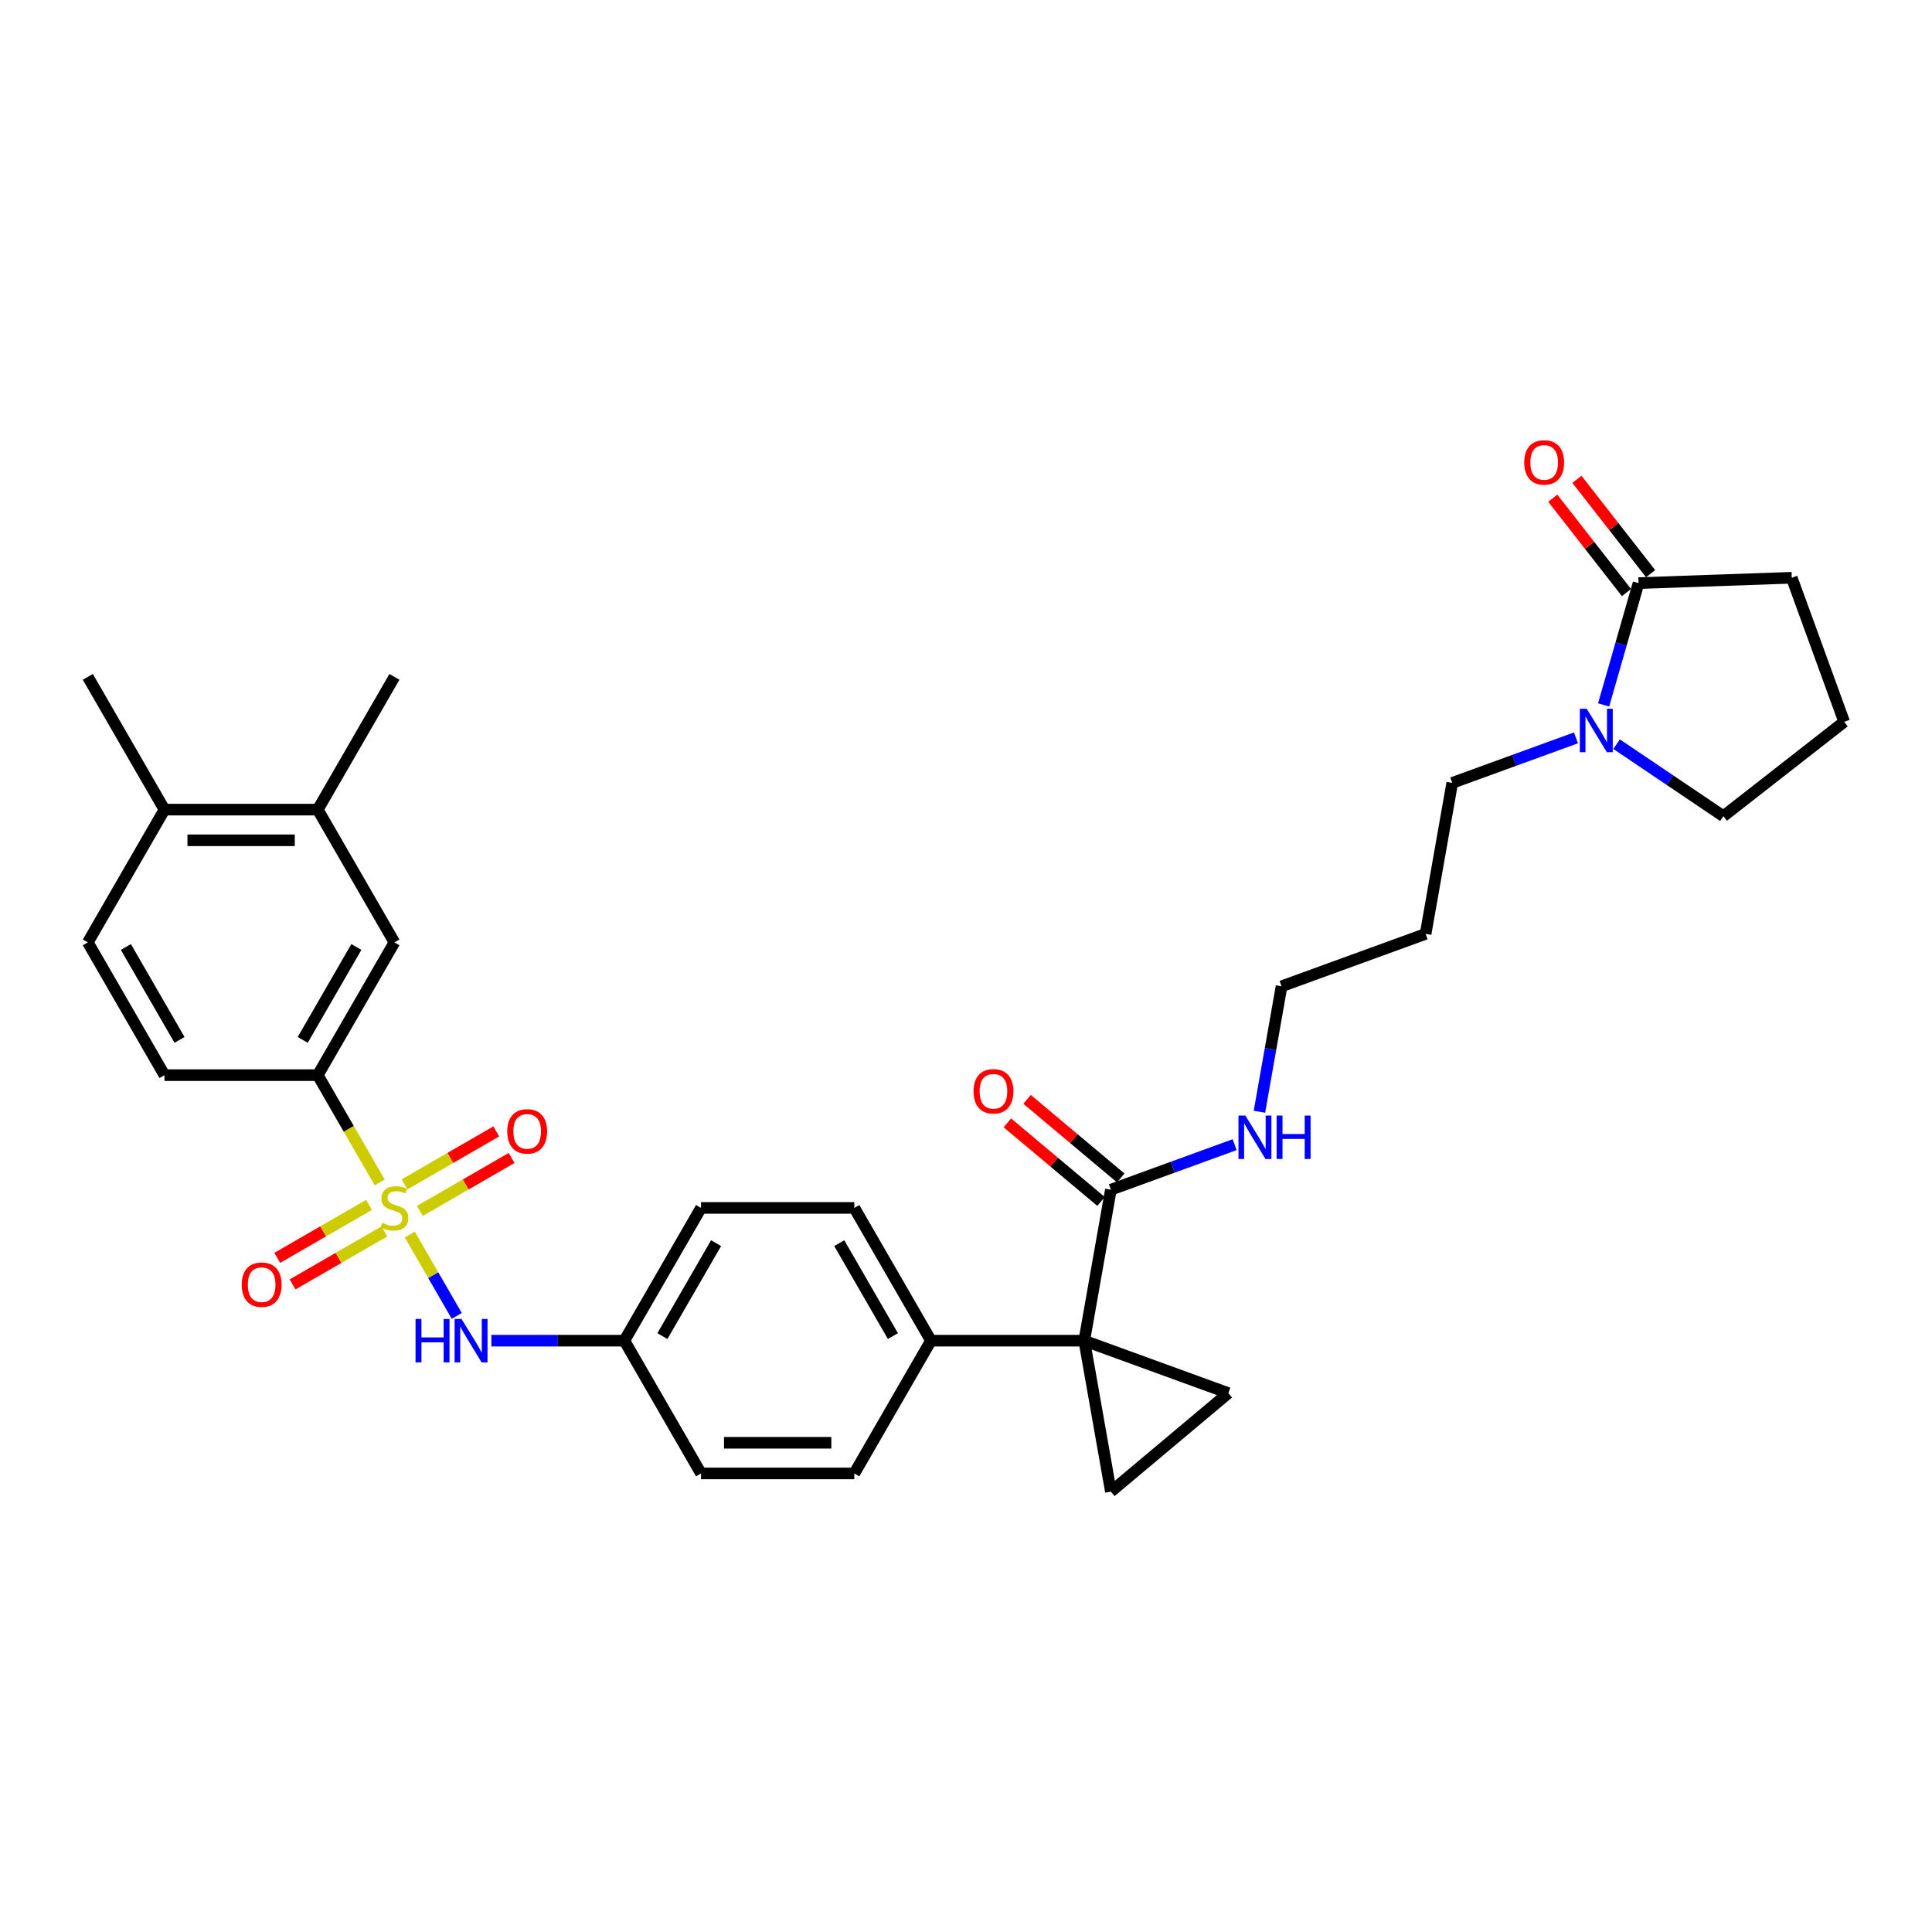 <?xml version='1.0' encoding='iso-8859-1'?>
<svg version='1.1' baseProfile='full'
              xmlns='http://www.w3.org/2000/svg'
                      xmlns:rdkit='http://www.rdkit.org/xml'
                      xmlns:xlink='http://www.w3.org/1999/xlink'
                  xml:space='preserve'
width='1000px' height='1000px' viewBox='0 0 1000 1000'>
<!-- END OF HEADER -->
<rect style='opacity:1.0;fill:#FFFFFF;stroke:none' width='1000' height='1000' x='0' y='0'> </rect>
<path class='bond-3' d='M 196.536,612.027 L 180.506,584.262' style='fill:none;fill-rule:evenodd;stroke:#CCCC00;stroke-width:6px;stroke-linecap:butt;stroke-linejoin:miter;stroke-opacity:1' />
<path class='bond-3' d='M 180.506,584.262 L 164.476,556.497' style='fill:none;fill-rule:evenodd;stroke:#000000;stroke-width:6px;stroke-linecap:butt;stroke-linejoin:miter;stroke-opacity:1' />
<path class='bond-4' d='M 212.112,639.005 L 224.266,660.058' style='fill:none;fill-rule:evenodd;stroke:#CCCC00;stroke-width:6px;stroke-linecap:butt;stroke-linejoin:miter;stroke-opacity:1' />
<path class='bond-4' d='M 224.266,660.058 L 236.421,681.11' style='fill:none;fill-rule:evenodd;stroke:#0000FF;stroke-width:6px;stroke-linecap:butt;stroke-linejoin:miter;stroke-opacity:1' />
<path class='bond-9' d='M 190.994,623.648 L 167.246,637.358' style='fill:none;fill-rule:evenodd;stroke:#CCCC00;stroke-width:6px;stroke-linecap:butt;stroke-linejoin:miter;stroke-opacity:1' />
<path class='bond-9' d='M 167.246,637.358 L 143.499,651.069' style='fill:none;fill-rule:evenodd;stroke:#FF0000;stroke-width:6px;stroke-linecap:butt;stroke-linejoin:miter;stroke-opacity:1' />
<path class='bond-9' d='M 198.929,637.391 L 175.181,651.102' style='fill:none;fill-rule:evenodd;stroke:#CCCC00;stroke-width:6px;stroke-linecap:butt;stroke-linejoin:miter;stroke-opacity:1' />
<path class='bond-9' d='M 175.181,651.102 L 151.434,664.812' style='fill:none;fill-rule:evenodd;stroke:#FF0000;stroke-width:6px;stroke-linecap:butt;stroke-linejoin:miter;stroke-opacity:1' />
<path class='bond-10' d='M 217.306,626.781 L 241.053,613.071' style='fill:none;fill-rule:evenodd;stroke:#CCCC00;stroke-width:6px;stroke-linecap:butt;stroke-linejoin:miter;stroke-opacity:1' />
<path class='bond-10' d='M 241.053,613.071 L 264.8,599.36' style='fill:none;fill-rule:evenodd;stroke:#FF0000;stroke-width:6px;stroke-linecap:butt;stroke-linejoin:miter;stroke-opacity:1' />
<path class='bond-10' d='M 209.371,613.038 L 233.118,599.327' style='fill:none;fill-rule:evenodd;stroke:#CCCC00;stroke-width:6px;stroke-linecap:butt;stroke-linejoin:miter;stroke-opacity:1' />
<path class='bond-10' d='M 233.118,599.327 L 256.866,585.616' style='fill:none;fill-rule:evenodd;stroke:#FF0000;stroke-width:6px;stroke-linecap:butt;stroke-linejoin:miter;stroke-opacity:1' />
<path class='bond-0' d='M 561.214,693.931 L 481.866,693.931' style='fill:none;fill-rule:evenodd;stroke:#000000;stroke-width:6px;stroke-linecap:butt;stroke-linejoin:miter;stroke-opacity:1' />
<path class='bond-1' d='M 561.214,693.931 L 635.776,721.07' style='fill:none;fill-rule:evenodd;stroke:#000000;stroke-width:6px;stroke-linecap:butt;stroke-linejoin:miter;stroke-opacity:1' />
<path class='bond-2' d='M 561.214,693.931 L 574.992,772.074' style='fill:none;fill-rule:evenodd;stroke:#000000;stroke-width:6px;stroke-linecap:butt;stroke-linejoin:miter;stroke-opacity:1' />
<path class='bond-5' d='M 561.214,693.931 L 574.992,615.789' style='fill:none;fill-rule:evenodd;stroke:#000000;stroke-width:6px;stroke-linecap:butt;stroke-linejoin:miter;stroke-opacity:1' />
<path class='bond-34' d='M 635.776,721.07 L 574.992,772.074' style='fill:none;fill-rule:evenodd;stroke:#000000;stroke-width:6px;stroke-linecap:butt;stroke-linejoin:miter;stroke-opacity:1' />
<path class='bond-11' d='M 164.476,556.497 L 204.15,487.78' style='fill:none;fill-rule:evenodd;stroke:#000000;stroke-width:6px;stroke-linecap:butt;stroke-linejoin:miter;stroke-opacity:1' />
<path class='bond-11' d='M 156.684,538.255 L 184.455,490.153' style='fill:none;fill-rule:evenodd;stroke:#000000;stroke-width:6px;stroke-linecap:butt;stroke-linejoin:miter;stroke-opacity:1' />
<path class='bond-16' d='M 164.476,556.497 L 85.128,556.497' style='fill:none;fill-rule:evenodd;stroke:#000000;stroke-width:6px;stroke-linecap:butt;stroke-linejoin:miter;stroke-opacity:1' />
<path class='bond-19' d='M 254.329,693.931 L 288.75,693.931' style='fill:none;fill-rule:evenodd;stroke:#0000FF;stroke-width:6px;stroke-linecap:butt;stroke-linejoin:miter;stroke-opacity:1' />
<path class='bond-19' d='M 288.75,693.931 L 323.171,693.931' style='fill:none;fill-rule:evenodd;stroke:#000000;stroke-width:6px;stroke-linecap:butt;stroke-linejoin:miter;stroke-opacity:1' />
<path class='bond-15' d='M 580.093,609.711 L 555.85,589.369' style='fill:none;fill-rule:evenodd;stroke:#000000;stroke-width:6px;stroke-linecap:butt;stroke-linejoin:miter;stroke-opacity:1' />
<path class='bond-15' d='M 555.85,589.369 L 531.608,569.027' style='fill:none;fill-rule:evenodd;stroke:#FF0000;stroke-width:6px;stroke-linecap:butt;stroke-linejoin:miter;stroke-opacity:1' />
<path class='bond-15' d='M 569.892,621.868 L 545.65,601.526' style='fill:none;fill-rule:evenodd;stroke:#000000;stroke-width:6px;stroke-linecap:butt;stroke-linejoin:miter;stroke-opacity:1' />
<path class='bond-15' d='M 545.65,601.526 L 521.407,581.184' style='fill:none;fill-rule:evenodd;stroke:#FF0000;stroke-width:6px;stroke-linecap:butt;stroke-linejoin:miter;stroke-opacity:1' />
<path class='bond-18' d='M 574.992,615.789 L 607.021,604.132' style='fill:none;fill-rule:evenodd;stroke:#000000;stroke-width:6px;stroke-linecap:butt;stroke-linejoin:miter;stroke-opacity:1' />
<path class='bond-18' d='M 607.021,604.132 L 639.049,592.475' style='fill:none;fill-rule:evenodd;stroke:#0000FF;stroke-width:6px;stroke-linecap:butt;stroke-linejoin:miter;stroke-opacity:1' />
<path class='bond-6' d='M 815.731,381.913 L 783.703,393.571' style='fill:none;fill-rule:evenodd;stroke:#0000FF;stroke-width:6px;stroke-linecap:butt;stroke-linejoin:miter;stroke-opacity:1' />
<path class='bond-6' d='M 783.703,393.571 L 751.674,405.228' style='fill:none;fill-rule:evenodd;stroke:#000000;stroke-width:6px;stroke-linecap:butt;stroke-linejoin:miter;stroke-opacity:1' />
<path class='bond-7' d='M 830.027,364.87 L 839.067,333.343' style='fill:none;fill-rule:evenodd;stroke:#0000FF;stroke-width:6px;stroke-linecap:butt;stroke-linejoin:miter;stroke-opacity:1' />
<path class='bond-7' d='M 839.067,333.343 L 848.108,301.816' style='fill:none;fill-rule:evenodd;stroke:#000000;stroke-width:6px;stroke-linecap:butt;stroke-linejoin:miter;stroke-opacity:1' />
<path class='bond-25' d='M 836.742,385.176 L 864.38,403.818' style='fill:none;fill-rule:evenodd;stroke:#0000FF;stroke-width:6px;stroke-linecap:butt;stroke-linejoin:miter;stroke-opacity:1' />
<path class='bond-25' d='M 864.38,403.818 L 892.019,422.46' style='fill:none;fill-rule:evenodd;stroke:#000000;stroke-width:6px;stroke-linecap:butt;stroke-linejoin:miter;stroke-opacity:1' />
<path class='bond-13' d='M 854.36,296.931 L 835.285,272.515' style='fill:none;fill-rule:evenodd;stroke:#000000;stroke-width:6px;stroke-linecap:butt;stroke-linejoin:miter;stroke-opacity:1' />
<path class='bond-13' d='M 835.285,272.515 L 816.209,248.099' style='fill:none;fill-rule:evenodd;stroke:#FF0000;stroke-width:6px;stroke-linecap:butt;stroke-linejoin:miter;stroke-opacity:1' />
<path class='bond-13' d='M 841.855,306.701 L 822.779,282.285' style='fill:none;fill-rule:evenodd;stroke:#000000;stroke-width:6px;stroke-linecap:butt;stroke-linejoin:miter;stroke-opacity:1' />
<path class='bond-13' d='M 822.779,282.285 L 803.704,257.87' style='fill:none;fill-rule:evenodd;stroke:#FF0000;stroke-width:6px;stroke-linecap:butt;stroke-linejoin:miter;stroke-opacity:1' />
<path class='bond-26' d='M 848.108,301.816 L 927.407,299.047' style='fill:none;fill-rule:evenodd;stroke:#000000;stroke-width:6px;stroke-linecap:butt;stroke-linejoin:miter;stroke-opacity:1' />
<path class='bond-8' d='M 481.866,693.931 L 442.192,625.214' style='fill:none;fill-rule:evenodd;stroke:#000000;stroke-width:6px;stroke-linecap:butt;stroke-linejoin:miter;stroke-opacity:1' />
<path class='bond-8' d='M 462.172,691.559 L 434.4,643.457' style='fill:none;fill-rule:evenodd;stroke:#000000;stroke-width:6px;stroke-linecap:butt;stroke-linejoin:miter;stroke-opacity:1' />
<path class='bond-32' d='M 481.866,693.931 L 442.192,762.648' style='fill:none;fill-rule:evenodd;stroke:#000000;stroke-width:6px;stroke-linecap:butt;stroke-linejoin:miter;stroke-opacity:1' />
<path class='bond-12' d='M 204.15,487.78 L 164.476,419.063' style='fill:none;fill-rule:evenodd;stroke:#000000;stroke-width:6px;stroke-linecap:butt;stroke-linejoin:miter;stroke-opacity:1' />
<path class='bond-29' d='M 164.476,419.063 L 204.15,350.346' style='fill:none;fill-rule:evenodd;stroke:#000000;stroke-width:6px;stroke-linecap:butt;stroke-linejoin:miter;stroke-opacity:1' />
<path class='bond-33' d='M 164.476,419.063 L 85.128,419.063' style='fill:none;fill-rule:evenodd;stroke:#000000;stroke-width:6px;stroke-linecap:butt;stroke-linejoin:miter;stroke-opacity:1' />
<path class='bond-33' d='M 152.574,434.933 L 97.031,434.933' style='fill:none;fill-rule:evenodd;stroke:#000000;stroke-width:6px;stroke-linecap:butt;stroke-linejoin:miter;stroke-opacity:1' />
<path class='bond-14' d='M 85.128,419.063 L 45.455,487.78' style='fill:none;fill-rule:evenodd;stroke:#000000;stroke-width:6px;stroke-linecap:butt;stroke-linejoin:miter;stroke-opacity:1' />
<path class='bond-31' d='M 85.128,419.063 L 45.455,350.346' style='fill:none;fill-rule:evenodd;stroke:#000000;stroke-width:6px;stroke-linecap:butt;stroke-linejoin:miter;stroke-opacity:1' />
<path class='bond-17' d='M 85.128,556.497 L 45.455,487.78' style='fill:none;fill-rule:evenodd;stroke:#000000;stroke-width:6px;stroke-linecap:butt;stroke-linejoin:miter;stroke-opacity:1' />
<path class='bond-17' d='M 92.921,538.255 L 65.149,490.153' style='fill:none;fill-rule:evenodd;stroke:#000000;stroke-width:6px;stroke-linecap:butt;stroke-linejoin:miter;stroke-opacity:1' />
<path class='bond-30' d='M 651.886,575.431 L 657.61,542.97' style='fill:none;fill-rule:evenodd;stroke:#0000FF;stroke-width:6px;stroke-linecap:butt;stroke-linejoin:miter;stroke-opacity:1' />
<path class='bond-30' d='M 657.61,542.97 L 663.333,510.509' style='fill:none;fill-rule:evenodd;stroke:#000000;stroke-width:6px;stroke-linecap:butt;stroke-linejoin:miter;stroke-opacity:1' />
<path class='bond-22' d='M 323.171,693.931 L 362.845,762.648' style='fill:none;fill-rule:evenodd;stroke:#000000;stroke-width:6px;stroke-linecap:butt;stroke-linejoin:miter;stroke-opacity:1' />
<path class='bond-23' d='M 323.171,693.931 L 362.845,625.214' style='fill:none;fill-rule:evenodd;stroke:#000000;stroke-width:6px;stroke-linecap:butt;stroke-linejoin:miter;stroke-opacity:1' />
<path class='bond-23' d='M 342.866,691.559 L 370.637,643.457' style='fill:none;fill-rule:evenodd;stroke:#000000;stroke-width:6px;stroke-linecap:butt;stroke-linejoin:miter;stroke-opacity:1' />
<path class='bond-20' d='M 442.192,625.214 L 362.845,625.214' style='fill:none;fill-rule:evenodd;stroke:#000000;stroke-width:6px;stroke-linecap:butt;stroke-linejoin:miter;stroke-opacity:1' />
<path class='bond-21' d='M 442.192,762.648 L 362.845,762.648' style='fill:none;fill-rule:evenodd;stroke:#000000;stroke-width:6px;stroke-linecap:butt;stroke-linejoin:miter;stroke-opacity:1' />
<path class='bond-21' d='M 430.29,746.779 L 374.747,746.779' style='fill:none;fill-rule:evenodd;stroke:#000000;stroke-width:6px;stroke-linecap:butt;stroke-linejoin:miter;stroke-opacity:1' />
<path class='bond-24' d='M 751.674,405.228 L 737.896,483.37' style='fill:none;fill-rule:evenodd;stroke:#000000;stroke-width:6px;stroke-linecap:butt;stroke-linejoin:miter;stroke-opacity:1' />
<path class='bond-28' d='M 892.019,422.46 L 954.545,373.609' style='fill:none;fill-rule:evenodd;stroke:#000000;stroke-width:6px;stroke-linecap:butt;stroke-linejoin:miter;stroke-opacity:1' />
<path class='bond-35' d='M 927.407,299.047 L 954.545,373.609' style='fill:none;fill-rule:evenodd;stroke:#000000;stroke-width:6px;stroke-linecap:butt;stroke-linejoin:miter;stroke-opacity:1' />
<path class='bond-27' d='M 737.896,483.37 L 663.333,510.509' style='fill:none;fill-rule:evenodd;stroke:#000000;stroke-width:6px;stroke-linecap:butt;stroke-linejoin:miter;stroke-opacity:1' />
<path  class='atom-0' d='M 197.802 632.927
Q 198.056 633.022, 199.103 633.467
Q 200.151 633.911, 201.293 634.197
Q 202.468 634.45, 203.61 634.45
Q 205.737 634.45, 206.974 633.435
Q 208.212 632.387, 208.212 630.578
Q 208.212 629.34, 207.578 628.579
Q 206.974 627.817, 206.022 627.404
Q 205.07 626.992, 203.483 626.516
Q 201.484 625.913, 200.278 625.341
Q 199.103 624.77, 198.246 623.564
Q 197.421 622.358, 197.421 620.327
Q 197.421 617.502, 199.325 615.756
Q 201.261 614.01, 205.07 614.01
Q 207.673 614.01, 210.624 615.248
L 209.894 617.692
Q 207.197 616.581, 205.165 616.581
Q 202.975 616.581, 201.769 617.502
Q 200.563 618.39, 200.595 619.946
Q 200.595 621.152, 201.198 621.882
Q 201.833 622.612, 202.721 623.024
Q 203.642 623.437, 205.165 623.913
Q 207.197 624.548, 208.403 625.183
Q 209.609 625.817, 210.466 627.119
Q 211.354 628.388, 211.354 630.578
Q 211.354 633.689, 209.26 635.371
Q 207.197 637.021, 203.737 637.021
Q 201.738 637.021, 200.214 636.577
Q 198.722 636.164, 196.945 635.434
L 197.802 632.927
' fill='#CCCC00'/>
<path  class='atom-5' d='M 215.084 682.696
L 218.131 682.696
L 218.131 692.249
L 229.62 692.249
L 229.62 682.696
L 232.667 682.696
L 232.667 705.167
L 229.62 705.167
L 229.62 694.788
L 218.131 694.788
L 218.131 705.167
L 215.084 705.167
L 215.084 682.696
' fill='#0000FF'/>
<path  class='atom-5' d='M 238.856 682.696
L 246.22 694.598
Q 246.95 695.772, 248.124 697.899
Q 249.298 700.025, 249.362 700.152
L 249.362 682.696
L 252.345 682.696
L 252.345 705.167
L 249.267 705.167
L 241.364 692.154
Q 240.443 690.631, 239.459 688.885
Q 238.507 687.139, 238.222 686.6
L 238.222 705.167
L 235.302 705.167
L 235.302 682.696
L 238.856 682.696
' fill='#0000FF'/>
<path  class='atom-7' d='M 821.269 366.854
L 828.633 378.756
Q 829.363 379.93, 830.537 382.057
Q 831.712 384.184, 831.775 384.31
L 831.775 366.854
L 834.759 366.854
L 834.759 389.325
L 831.68 389.325
L 823.777 376.312
Q 822.856 374.789, 821.872 373.043
Q 820.92 371.297, 820.635 370.758
L 820.635 389.325
L 817.715 389.325
L 817.715 366.854
L 821.269 366.854
' fill='#0000FF'/>
<path  class='atom-10' d='M 125.118 664.952
Q 125.118 659.556, 127.784 656.541
Q 130.45 653.526, 135.433 653.526
Q 140.416 653.526, 143.082 656.541
Q 145.748 659.556, 145.748 664.952
Q 145.748 670.411, 143.05 673.521
Q 140.352 676.6, 135.433 676.6
Q 130.481 676.6, 127.784 673.521
Q 125.118 670.442, 125.118 664.952
M 135.433 674.061
Q 138.861 674.061, 140.701 671.776
Q 142.574 669.459, 142.574 664.952
Q 142.574 660.54, 140.701 658.318
Q 138.861 656.065, 135.433 656.065
Q 132.005 656.065, 130.132 658.286
Q 128.291 660.508, 128.291 664.952
Q 128.291 669.49, 130.132 671.776
Q 132.005 674.061, 135.433 674.061
' fill='#FF0000'/>
<path  class='atom-11' d='M 262.552 585.604
Q 262.552 580.208, 265.218 577.193
Q 267.884 574.178, 272.867 574.178
Q 277.85 574.178, 280.516 577.193
Q 283.182 580.208, 283.182 585.604
Q 283.182 591.063, 280.484 594.174
Q 277.786 597.252, 272.867 597.252
Q 267.915 597.252, 265.218 594.174
Q 262.552 591.095, 262.552 585.604
M 272.867 594.713
Q 276.295 594.713, 278.135 592.428
Q 280.008 590.111, 280.008 585.604
Q 280.008 581.192, 278.135 578.971
Q 276.295 576.717, 272.867 576.717
Q 269.439 576.717, 267.566 578.939
Q 265.725 581.161, 265.725 585.604
Q 265.725 590.143, 267.566 592.428
Q 269.439 594.713, 272.867 594.713
' fill='#FF0000'/>
<path  class='atom-14' d='M 788.941 239.353
Q 788.941 233.957, 791.607 230.942
Q 794.273 227.926, 799.256 227.926
Q 804.24 227.926, 806.906 230.942
Q 809.572 233.957, 809.572 239.353
Q 809.572 244.812, 806.874 247.922
Q 804.176 251.001, 799.256 251.001
Q 794.305 251.001, 791.607 247.922
Q 788.941 244.843, 788.941 239.353
M 799.256 248.462
Q 802.684 248.462, 804.525 246.176
Q 806.398 243.859, 806.398 239.353
Q 806.398 234.941, 804.525 232.719
Q 802.684 230.466, 799.256 230.466
Q 795.829 230.466, 793.956 232.687
Q 792.115 234.909, 792.115 239.353
Q 792.115 243.891, 793.956 246.176
Q 795.829 248.462, 799.256 248.462
' fill='#FF0000'/>
<path  class='atom-16' d='M 503.893 564.849
Q 503.893 559.453, 506.56 556.438
Q 509.226 553.423, 514.209 553.423
Q 519.192 553.423, 521.858 556.438
Q 524.524 559.453, 524.524 564.849
Q 524.524 570.308, 521.826 573.419
Q 519.128 576.497, 514.209 576.497
Q 509.257 576.497, 506.56 573.419
Q 503.893 570.34, 503.893 564.849
M 514.209 573.958
Q 517.636 573.958, 519.477 571.673
Q 521.35 569.356, 521.35 564.849
Q 521.35 560.437, 519.477 558.216
Q 517.636 555.962, 514.209 555.962
Q 510.781 555.962, 508.908 558.184
Q 507.067 560.406, 507.067 564.849
Q 507.067 569.388, 508.908 571.673
Q 510.781 573.958, 514.209 573.958
' fill='#FF0000'/>
<path  class='atom-19' d='M 644.588 577.415
L 651.951 589.317
Q 652.681 590.492, 653.855 592.618
Q 655.03 594.745, 655.093 594.872
L 655.093 577.415
L 658.077 577.415
L 658.077 599.886
L 654.998 599.886
L 647.095 586.873
Q 646.175 585.35, 645.191 583.604
Q 644.238 581.859, 643.953 581.319
L 643.953 599.886
L 641.033 599.886
L 641.033 577.415
L 644.588 577.415
' fill='#0000FF'/>
<path  class='atom-19' d='M 660.775 577.415
L 663.821 577.415
L 663.821 586.969
L 675.311 586.969
L 675.311 577.415
L 678.358 577.415
L 678.358 599.886
L 675.311 599.886
L 675.311 589.508
L 663.821 589.508
L 663.821 599.886
L 660.775 599.886
L 660.775 577.415
' fill='#0000FF'/>
</svg>
